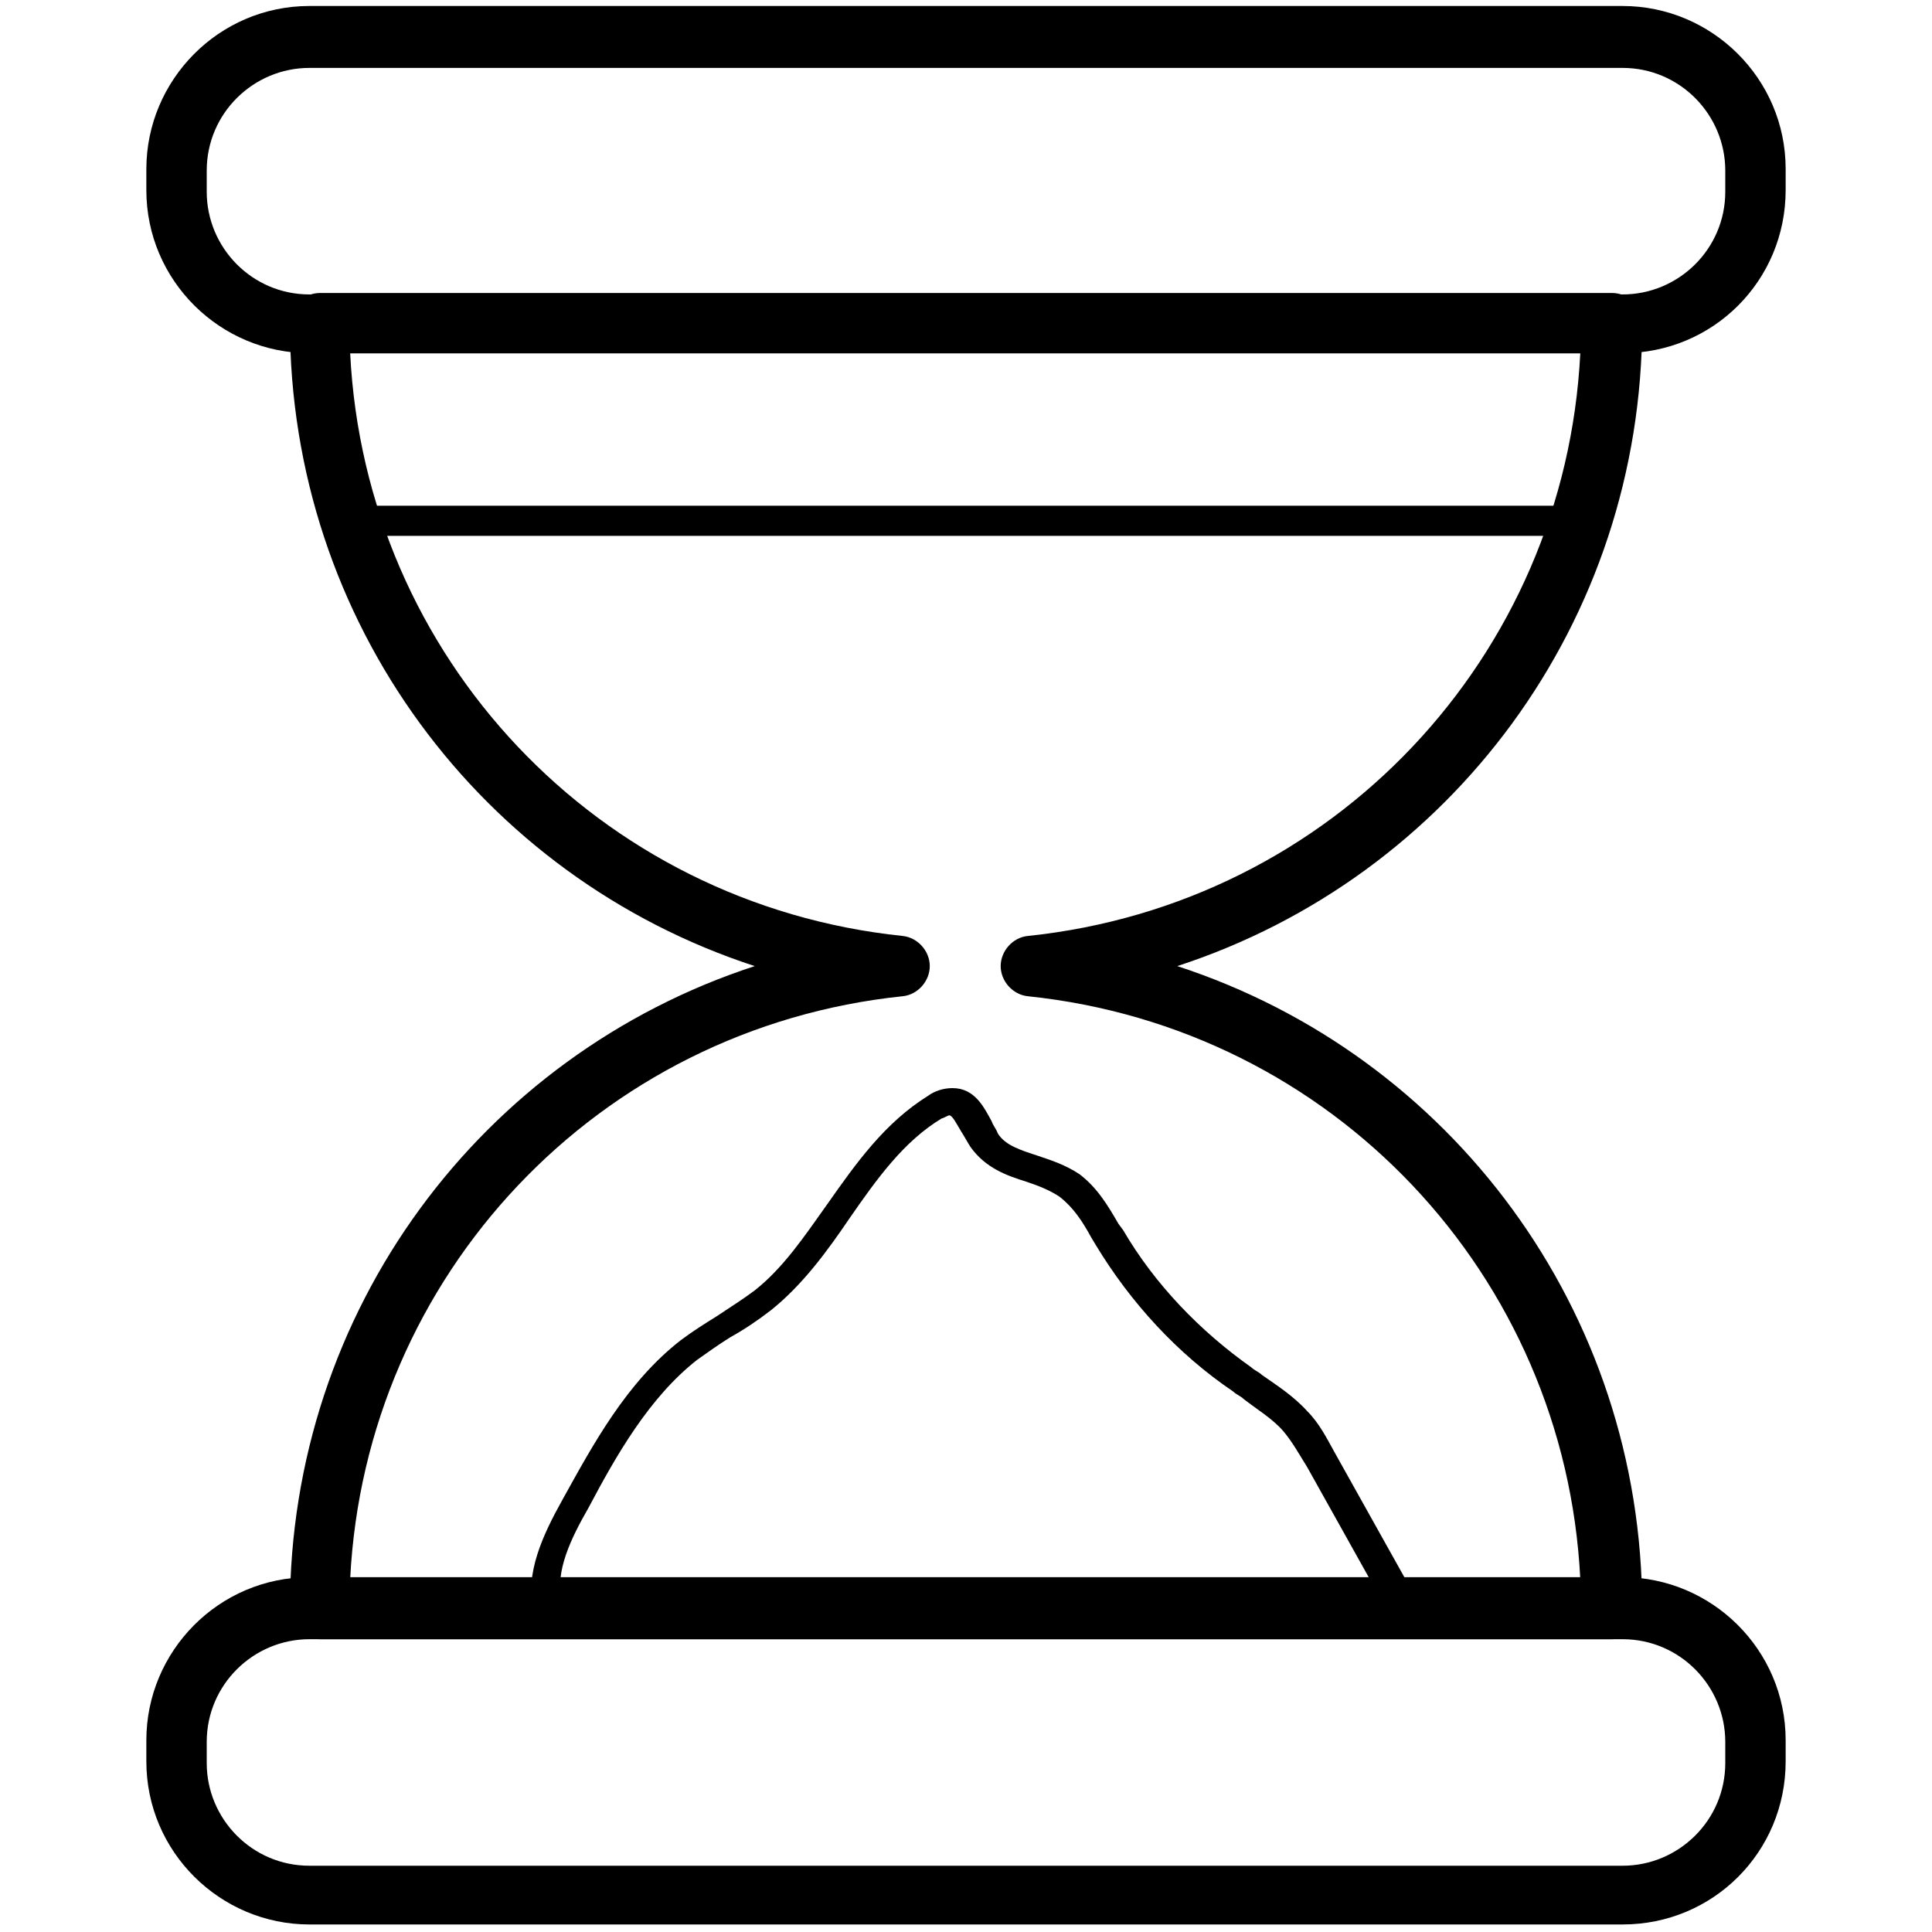<?xml version="1.0" encoding="UTF-8"?>
<svg id="_图层_1" data-name="图层_1" xmlns="http://www.w3.org/2000/svg" version="1.1" viewBox="0 0 200 200">
  <!-- Generator: Adobe Illustrator 29.7.1, SVG Export Plug-In . SVG Version: 2.1.1 Build 8)  -->
  <path d="M167.97,36.56H32.03c-9.22,0-16.88-7.5-16.88-16.88v-2.19C15.16,8.28,22.66.62,32.03.62h135.94c9.22,0,16.88,7.5,16.88,16.87v2.19c0,9.37-7.5,16.88-16.88,16.88ZM32.03,7.03c-5.78,0-10.63,4.69-10.63,10.63v2.19c0,5.78,4.69,10.63,10.63,10.63h135.94c5.78,0,10.63-4.69,10.63-10.63v-2.19c0-5.78-4.69-10.63-10.63-10.63H32.03ZM167.97,199.22H32.03c-9.22,0-16.88-7.5-16.88-16.88v-2.19c0-9.22,7.5-16.88,16.88-16.88h135.94c9.22,0,16.88,7.5,16.88,16.88v2.19c0,9.38-7.5,16.88-16.88,16.88ZM32.03,169.69c-5.78,0-10.63,4.69-10.63,10.63v2.19c0,5.78,4.69,10.63,10.63,10.63h135.94c5.78,0,10.63-4.69,10.63-10.63v-2.19c0-5.78-4.69-10.63-10.63-10.63H32.03Z"/>
  <path d="M166.88,169.69H33.13c-1.72,0-3.12-1.41-3.12-3.12,0-30.94,19.84-57.34,48.12-66.56-28.28-9.22-48.12-35.62-48.12-66.56,0-1.72,1.41-3.12,3.12-3.12h133.75c1.72,0,3.12,1.41,3.12,3.12,0,30.94-19.84,57.34-48.13,66.56,28.28,9.22,48.13,35.63,48.13,66.56,0,1.72-1.41,3.12-3.12,3.12ZM36.25,163.44h127.34c-1.56-31.41-25.63-57.03-57.19-60.31-1.56-.16-2.81-1.56-2.81-3.12s1.25-2.97,2.81-3.12c31.56-3.28,55.62-28.91,57.19-60.31H36.25c1.56,31.41,25.62,57.03,57.19,60.31,1.56.16,2.81,1.56,2.81,3.12s-1.25,2.97-2.81,3.12c-31.56,3.28-55.62,28.91-57.19,60.31Z"/>
  <path d="M163.75,55.47H36.25c-.94,0-1.56-.63-1.56-1.56s.62-1.56,1.56-1.56h127.34c.94,0,1.56.63,1.56,1.56.16.94-.63,1.56-1.41,1.56h0ZM56.72,168.12c-.78,0-1.41-.47-1.56-1.25-.78-4.06.94-7.81,3.12-11.72,3.12-5.62,6.56-12.03,12.19-16.41,1.25-.94,2.5-1.72,3.75-2.5,1.41-.94,2.66-1.72,3.91-2.66,2.97-2.34,5.16-5.62,7.5-8.91,2.97-4.22,5.94-8.44,10.47-11.25.63-.47,1.56-.78,2.5-.78,2.34,0,3.28,2.03,4.06,3.44.16.47.47.78.63,1.25.78,1.25,2.34,1.72,4.22,2.34,1.41.47,2.81.94,4.22,1.87,1.87,1.41,2.97,3.28,4.06,5.16l.47.63c3.28,5.62,7.97,10.47,13.28,14.22.31.31.78.47,1.09.78,1.56,1.09,3.28,2.19,4.69,3.75,1.25,1.25,2.03,2.81,2.81,4.22l8.12,14.53c.47.78.16,1.72-.63,2.19s-1.72.16-2.19-.63l-8.12-14.53c-.78-1.25-1.56-2.66-2.5-3.75-1.09-1.25-2.66-2.19-4.06-3.28-.31-.31-.78-.47-1.09-.78-5.78-3.91-10.63-9.22-14.22-15.16l-.47-.78c-.94-1.72-1.87-3.12-3.28-4.22-.94-.63-2.03-1.09-3.44-1.56-2.03-.63-4.22-1.41-5.78-3.59-.31-.47-.63-1.09-.94-1.56-.47-.78-.94-1.72-1.25-1.72-.16,0-.63.31-.78.31-3.91,2.34-6.72,6.25-9.53,10.31-2.34,3.44-4.84,6.88-8.13,9.53-1.41,1.09-2.81,2.03-4.22,2.81-1.25.78-2.34,1.56-3.44,2.34-5,3.91-8.44,10-11.25,15.31-1.88,3.28-3.44,6.56-2.81,9.53.16.78-.31,1.72-1.25,1.87.16.63,0,.63-.16.63h0Z"/>
</svg>
